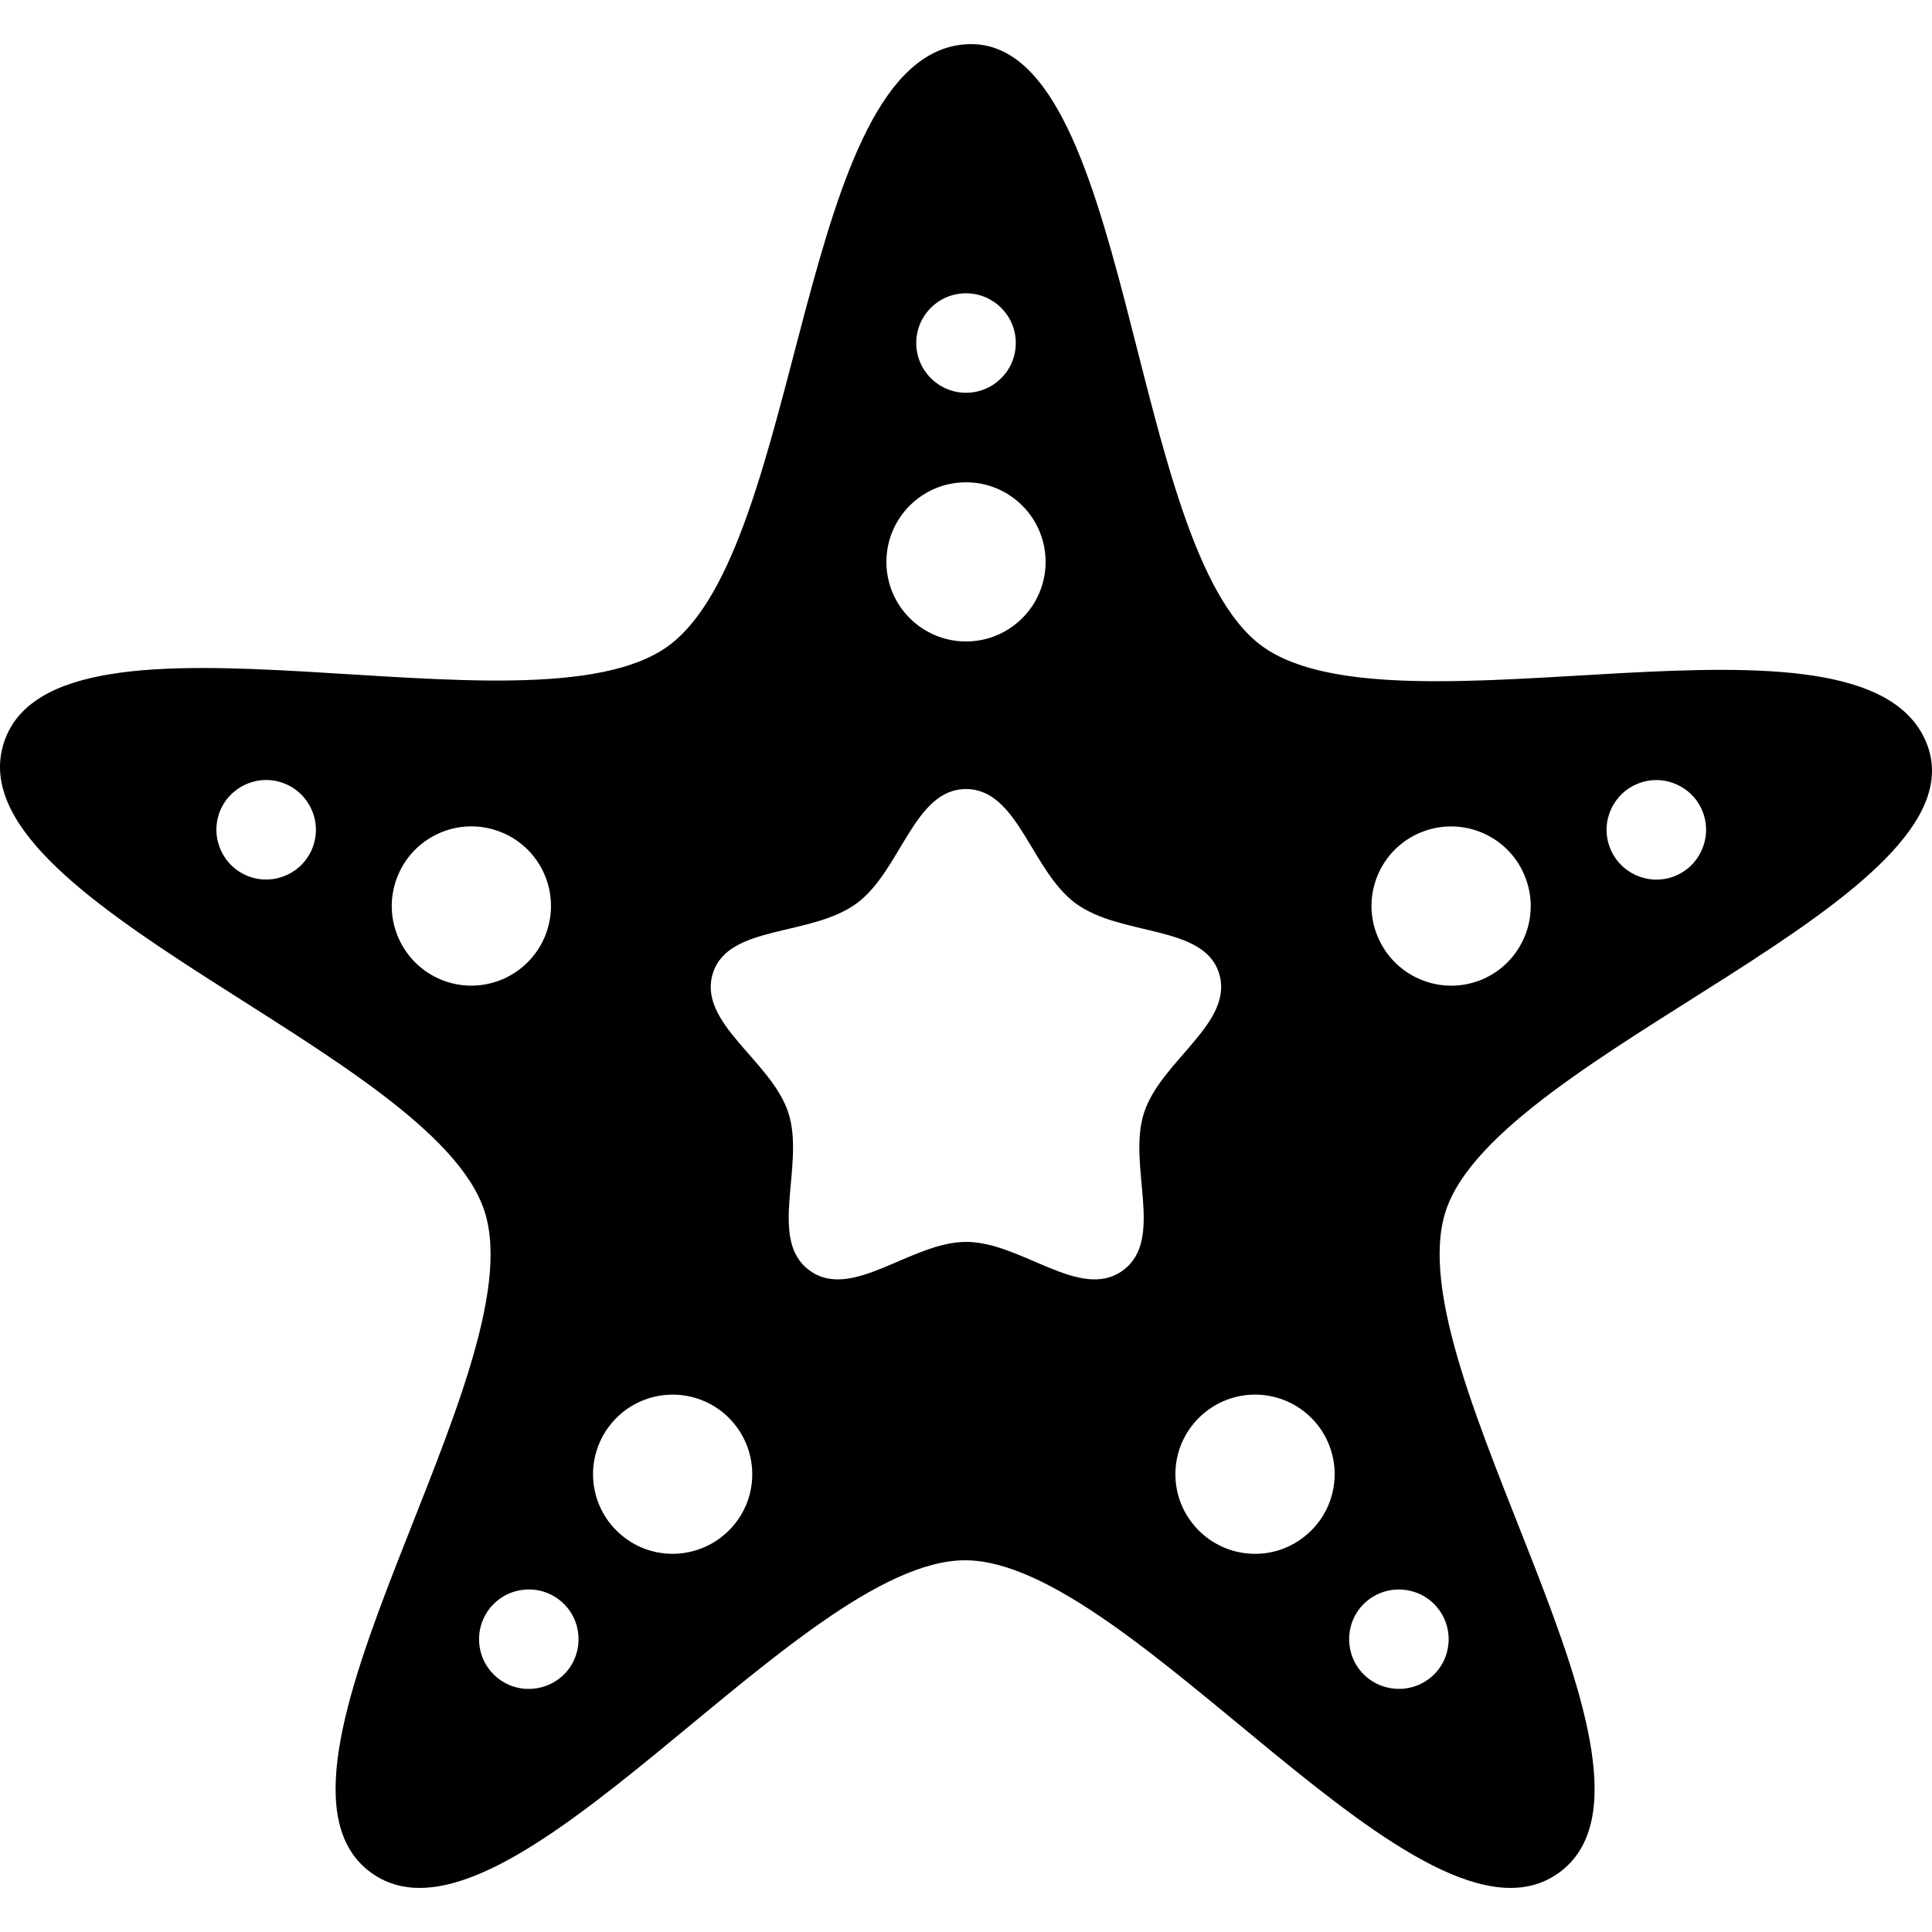 <?xml version="1.0" encoding="iso-8859-1"?>
<!-- Uploaded to: SVG Repo, www.svgrepo.com, Generator: SVG Repo Mixer Tools -->
<!DOCTYPE svg PUBLIC "-//W3C//DTD SVG 1.1//EN" "http://www.w3.org/Graphics/SVG/1.1/DTD/svg11.dtd">
<svg fill="#000000" version="1.1" id="Capa_1" xmlns="http://www.w3.org/2000/svg" xmlns:xlink="http://www.w3.org/1999/xlink" 
	 width="800px" height="800px" viewBox="0 0 42.596 42.595"
	 xml:space="preserve">
<g>
	<path d="M42.472,16.373c-1.402-3.424-11.652,0.046-14.646-2.128c-2.991-2.175-2.858-13.543-6.548-13.268
		c-3.689,0.274-3.557,11.094-6.549,13.268c-2.992,2.175-13.5-1.389-14.643,2.128c-1.143,3.519,9.452,6.81,10.596,10.33
		c1.144,3.516-5.493,12.408-2.501,14.584c2.994,2.173,9.397-6.887,13.097-6.887c3.7,0,10.103,9.06,13.096,6.887
		c2.993-2.176-3.643-11.068-2.5-14.584C33.018,23.183,43.869,19.797,42.472,16.373z M36.136,17.268
		c0.568-0.213,1.199,0.078,1.411,0.646c0.209,0.568-0.079,1.199-0.647,1.411c-0.564,0.209-1.197-0.079-1.409-0.646
		C35.278,18.11,35.569,17.478,36.136,17.268z M21.298,6.466c0.606,0,1.098,0.491,1.098,1.097s-0.493,1.096-1.098,1.096
		s-1.097-0.491-1.097-1.097S20.692,6.466,21.298,6.466z M21.298,10.633c0.97,0,1.755,0.786,1.755,1.755
		c0,0.968-0.785,1.754-1.755,1.754c-0.969,0-1.755-0.786-1.755-1.754C19.543,11.42,20.328,10.633,21.298,10.633z M6.896,18.677
		c-0.211,0.567-0.843,0.855-1.408,0.646c-0.569-0.211-0.858-0.842-0.649-1.411c0.212-0.568,0.844-0.858,1.412-0.646
		C6.817,17.478,7.108,18.11,6.896,18.677z M9.782,21.621c-0.907-0.337-1.373-1.349-1.034-2.256c0.336-0.91,1.347-1.373,2.255-1.036
		c0.909,0.336,1.372,1.346,1.035,2.255C11.7,21.494,10.69,21.958,9.782,21.621z M12.488,36.86c-0.4,0.455-1.093,0.505-1.55,0.107
		c-0.457-0.398-0.504-1.092-0.105-1.549c0.399-0.455,1.092-0.503,1.548-0.104C12.837,35.71,12.882,36.405,12.488,36.86z
		 M16.153,33.654c-0.636,0.73-1.746,0.81-2.475,0.171c-0.732-0.637-0.808-1.742-0.171-2.474s1.746-0.807,2.476-0.172
		C16.714,31.818,16.791,32.926,16.153,33.654z M24.755,28.011c-0.937,0.681-2.235-0.631-3.453-0.631
		c-1.216,0-2.516,1.312-3.452,0.631c-0.936-0.681-0.092-2.321-0.469-3.479c-0.375-1.153-2.016-1.98-1.661-3.083
		c0.345-1.067,2.152-0.795,3.16-1.527c0.981-0.712,1.267-2.528,2.42-2.526c1.15,0.001,1.437,1.808,2.423,2.526
		c1.005,0.729,2.809,0.462,3.151,1.527c0.353,1.097-1.273,1.924-1.651,3.084C24.847,25.69,25.692,27.331,24.755,28.011z
		 M28.822,33.825c-0.729,0.639-1.837,0.561-2.475-0.171c-0.637-0.729-0.562-1.837,0.172-2.475c0.729-0.635,1.837-0.562,2.477,0.172
		C29.631,32.083,29.555,33.189,28.822,33.825z M31.564,36.967c-0.457,0.396-1.151,0.348-1.55-0.107
		c-0.395-0.454-0.35-1.148,0.105-1.546c0.457-0.397,1.151-0.351,1.549,0.104C32.067,35.875,32.021,36.569,31.564,36.967z
		 M30.349,20.585c-0.339-0.909,0.125-1.919,1.034-2.255c0.907-0.337,1.92,0.126,2.255,1.036c0.34,0.907-0.127,1.919-1.031,2.256
		C31.696,21.958,30.688,21.494,30.349,20.585z"/>
</g>
</svg>